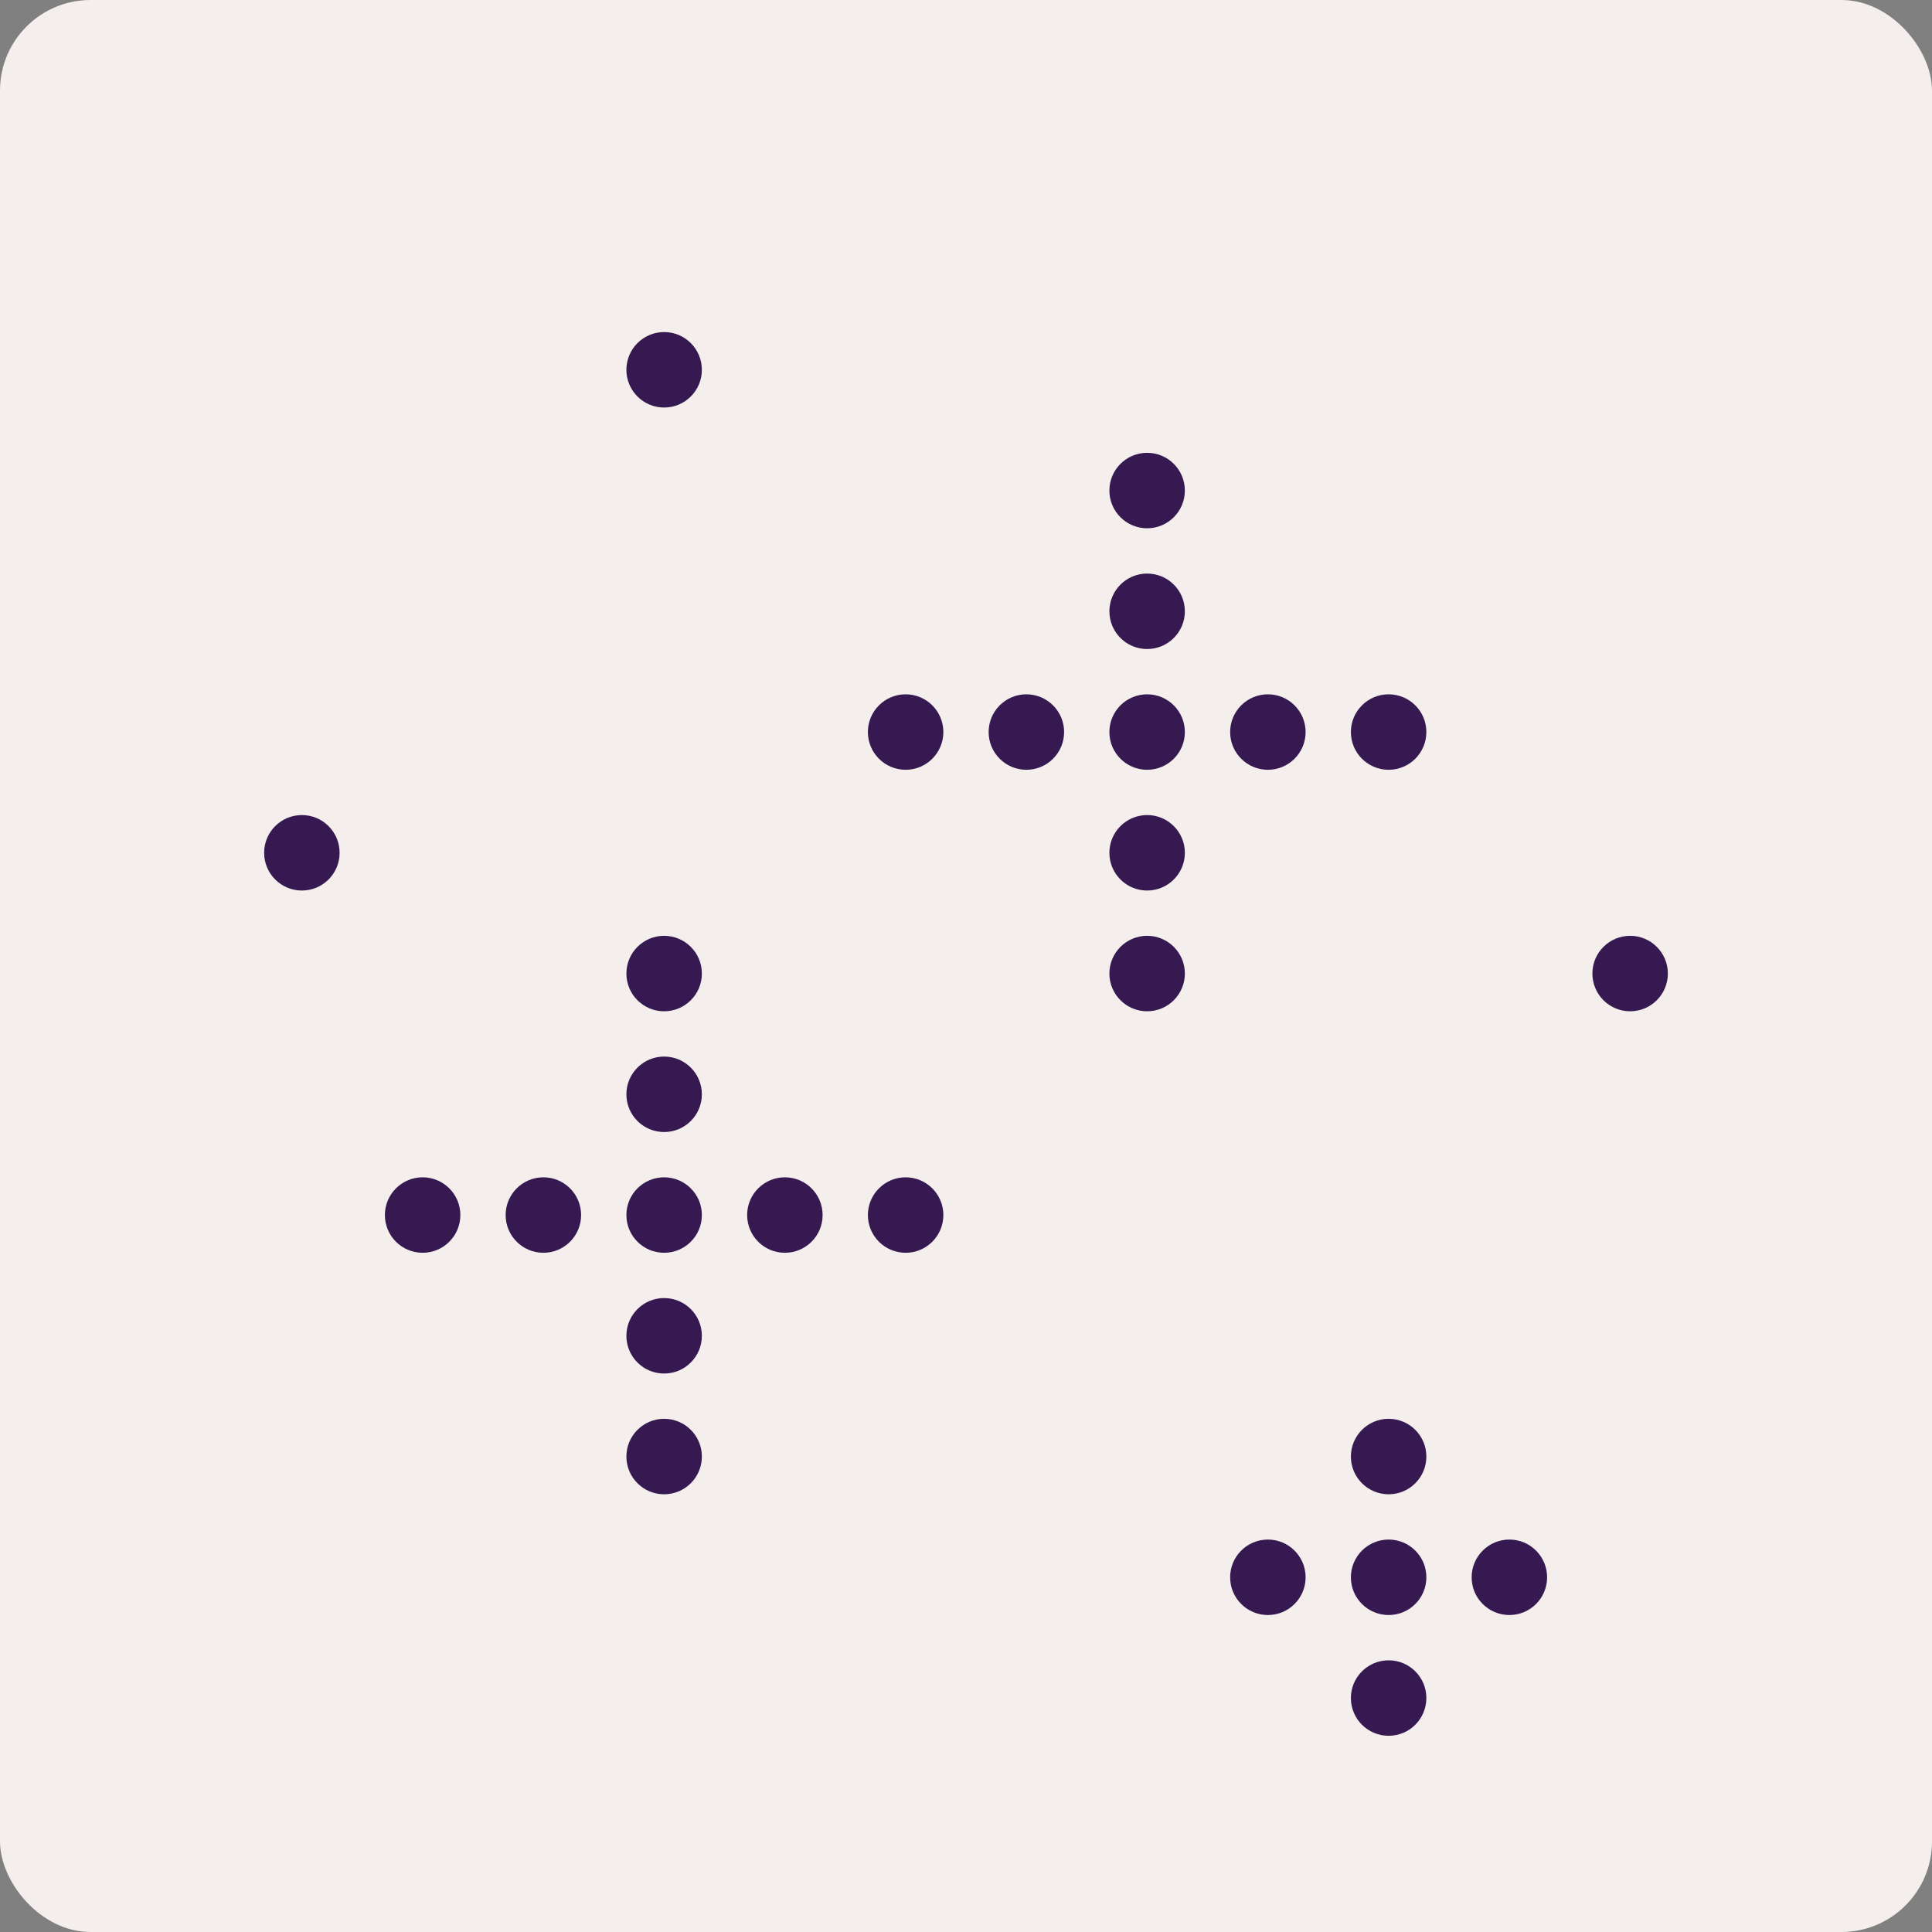 <svg xmlns="http://www.w3.org/2000/svg" fill="none" viewBox="0 0 256 256" height="256" width="256">
<rect x="0" y="0" width="256" height="256" fill="#808080" stroke="none"/>
<rect fill="#F4EFED" rx="12" height="256" width="256"></rect>
<circle fill="#351950" r="5" cy="193" cx="88"></circle>
<circle fill="#351950" r="5" cy="129" cx="152"></circle>
<circle fill="#351950" r="5" cy="177" cx="88"></circle>
<circle fill="#351950" r="5" cy="113" cx="152"></circle>
<circle fill="#351950" r="5" cy="129" cx="216"></circle>
<circle fill="#351950" r="5" cy="225" cx="184"></circle>
<circle fill="#351950" r="5" cy="161" cx="88"></circle>
<circle fill="#351950" r="5" cy="97" cx="152"></circle>
<circle fill="#351950" r="5" cy="209" cx="184"></circle>
<circle fill="#351950" r="5" cy="161" cx="104"></circle>
<circle fill="#351950" r="5" cy="97" cx="168"></circle>
<circle fill="#351950" r="5" cy="209" cx="200"></circle>
<circle fill="#351950" r="5" cy="161" cx="120"></circle>
<circle fill="#351950" r="5" cy="97" cx="184"></circle>
<circle fill="#351950" r="5" cy="161" cx="72"></circle>
<circle fill="#351950" r="5" cy="97" cx="136"></circle>
<circle fill="#351950" r="5" cy="49" cx="88"></circle>
<circle fill="#351950" r="5" cy="209" cx="168"></circle>
<circle fill="#351950" r="5" cy="161" cx="56"></circle>
<circle fill="#351950" r="5" cy="97" cx="120"></circle>
<circle fill="#351950" r="5" cy="113" cx="40"></circle>
<circle fill="#351950" r="5" cy="145" cx="88"></circle>
<circle fill="#351950" r="5" cy="81" cx="152"></circle>
<circle fill="#351950" r="5" cy="193" cx="184"></circle>
<circle fill="#351950" r="5" cy="129" cx="88"></circle>
<circle fill="#351950" r="5" cy="65" cx="152"></circle>
</svg>
